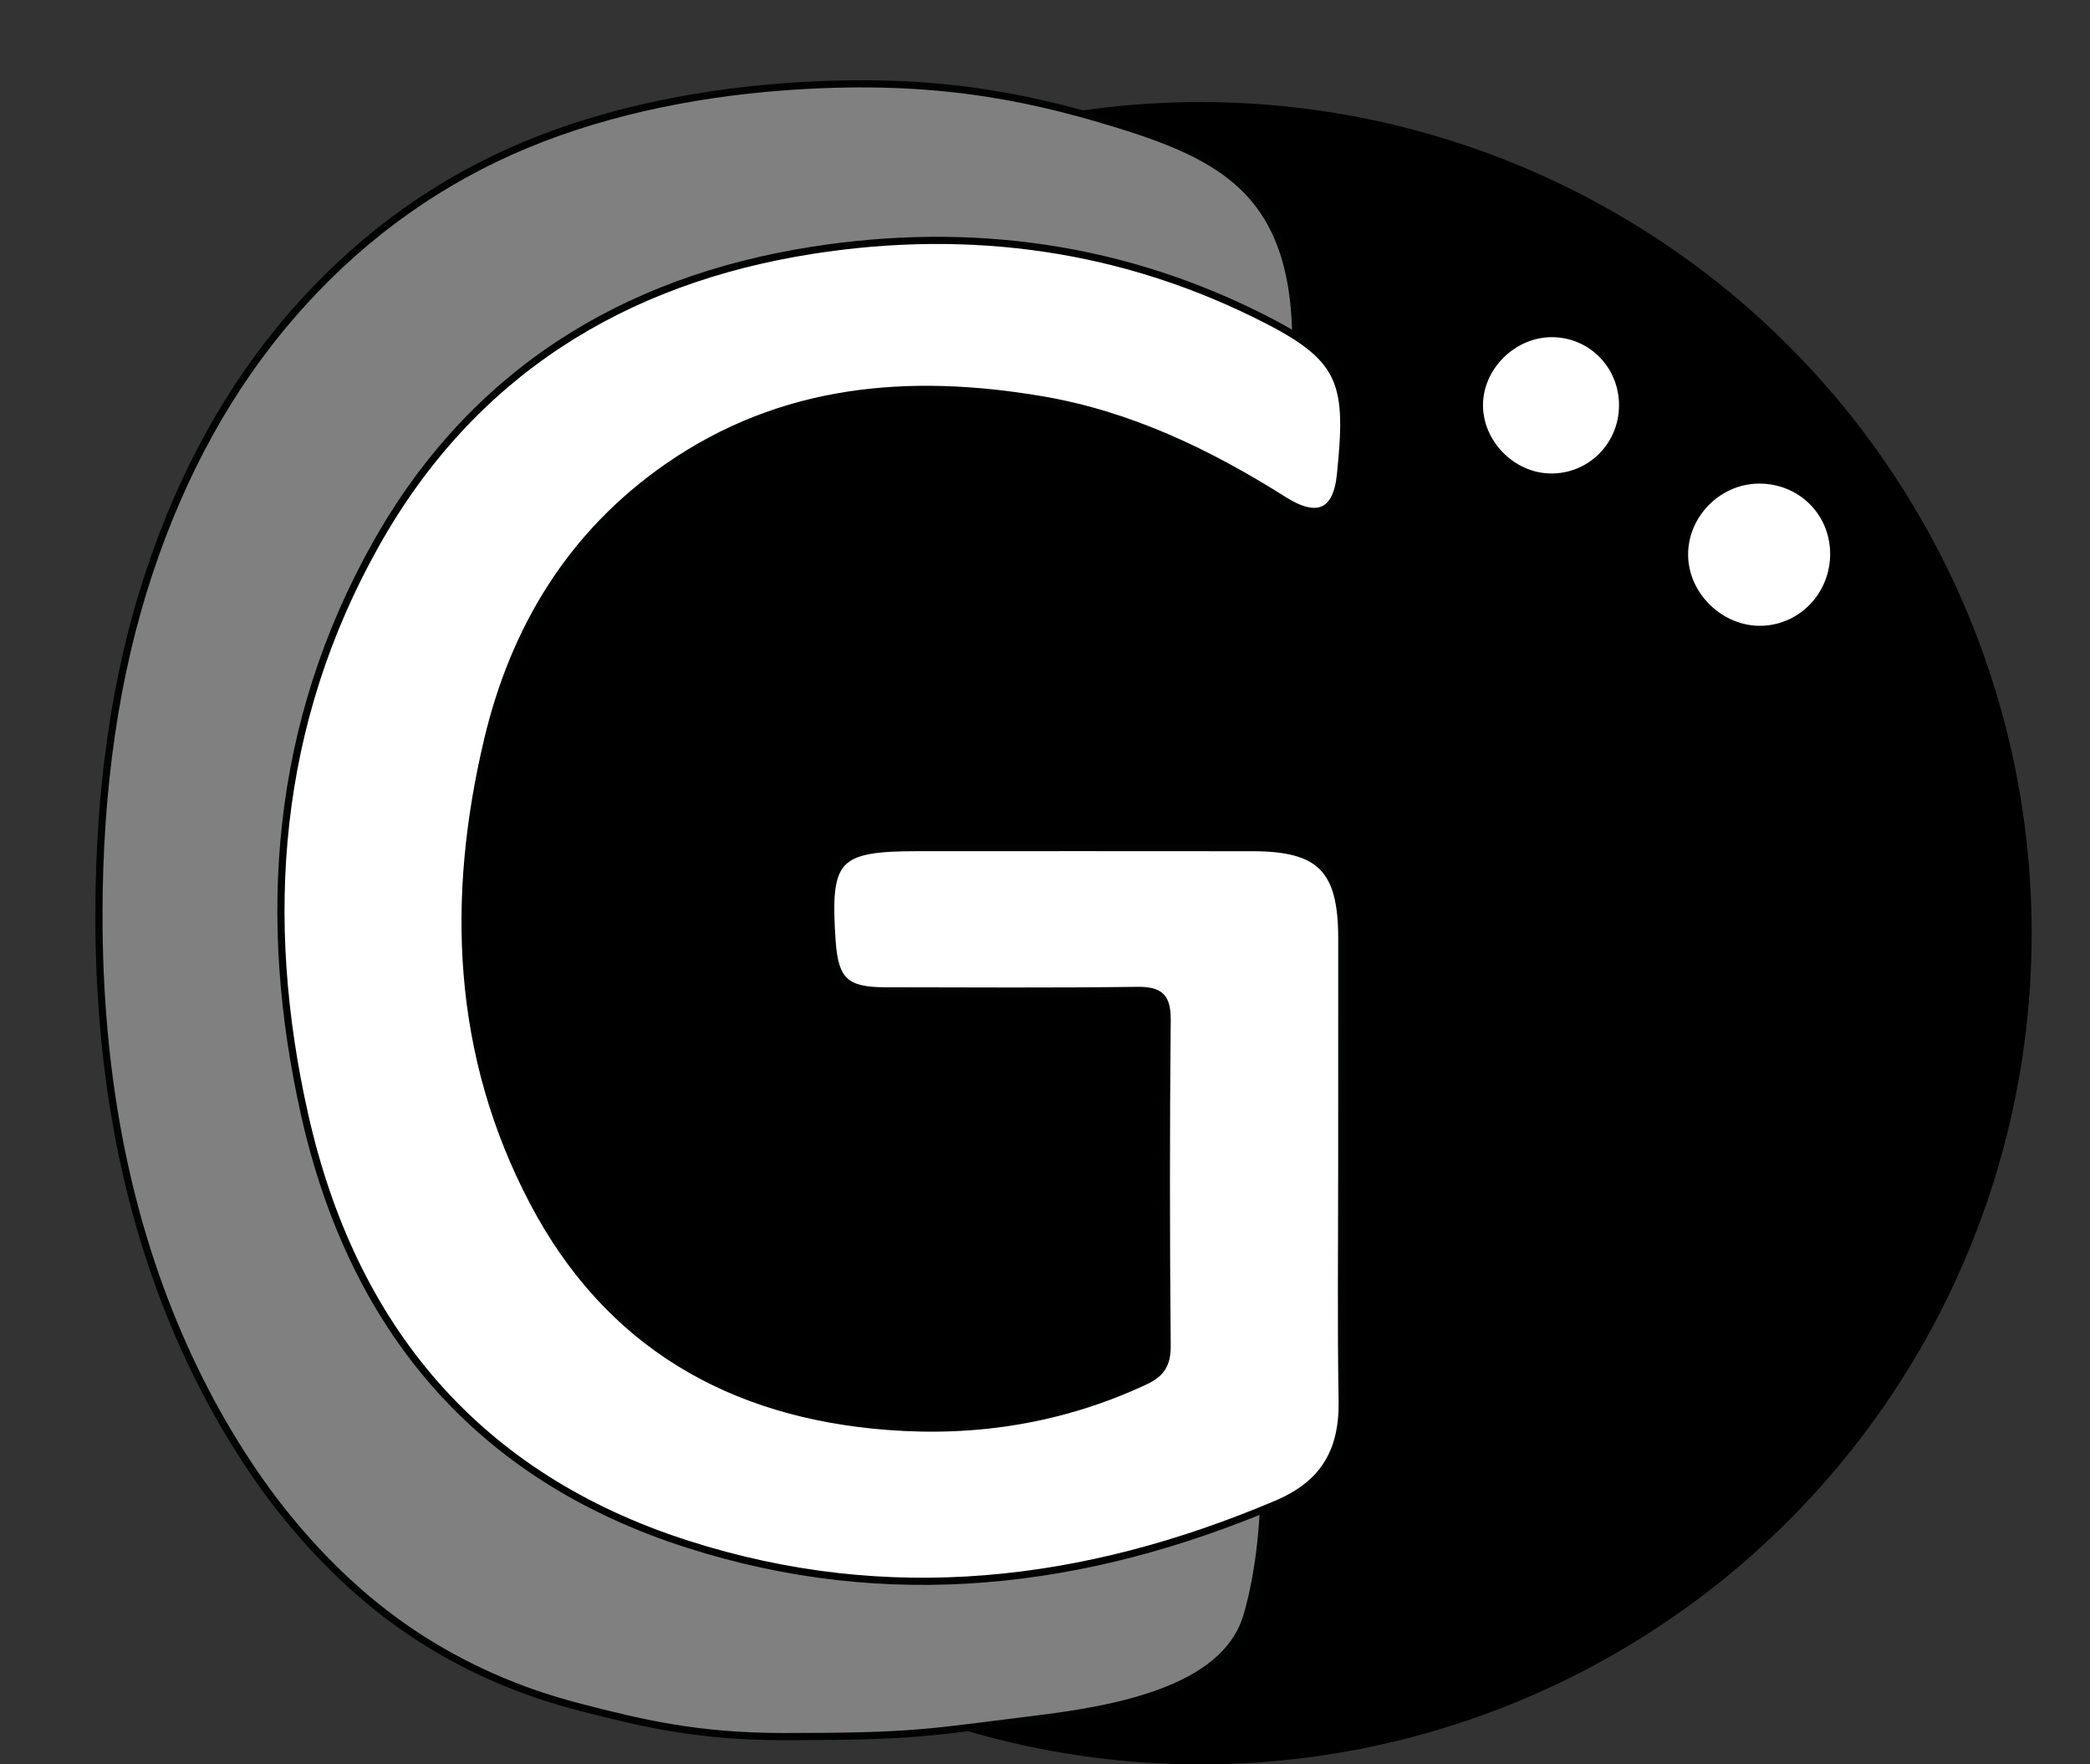 <?xml version="1.0" encoding="utf-8"?>
<!-- Generator: Adobe Illustrator 16.0.4, SVG Export Plug-In . SVG Version: 6.00 Build 0)  -->
<!DOCTYPE svg PUBLIC "-//W3C//DTD SVG 1.1//EN" "http://www.w3.org/Graphics/SVG/1.1/DTD/svg11.dtd">
<svg version="1.1" id="Layer_1" xmlns="http://www.w3.org/2000/svg" xmlns:xlink="http://www.w3.org/1999/xlink" x="0px" y="0px"
	 width="42.25px" height="35.667px" viewBox="0 0 42.25 35.667" enable-background="new 0 0 42.25 35.667" xml:space="preserve">
<rect x="0" y="0" width="42.25" height="35.667" fill="#333333" stroke="none"/>
<circle cx="24.269" cy="18.865" r="16.802"/>
<g>
	<path fill="#808080" stroke="#010202" stroke-width="0.145" stroke-miterlimit="10" d="M25.549,30.231
		c-0.021,1.048-0.193,1.958-0.354,2.472c-0.462,1.463-2.654,1.854-4.264,2.051c-2.184,0.268-2.398,0.351-5.089,0.351
		c-1.744,0-2.869-0.272-4.112-0.593c-1.242-0.318-2.37-0.818-3.383-1.493c-1.015-0.677-1.946-1.565-2.796-2.672
		c-0.759-1.005-1.405-2.126-1.942-3.369c-0.536-1.243-0.938-2.571-1.207-3.979C2.134,21.589,2,20.091,2,18.505
		c0-2.573,0.336-4.879,1.011-6.914c0.673-2.034,1.637-3.775,2.893-5.225c1.256-1.445,2.726-2.548,4.414-3.304
		c1.687-0.756,3.619-1.165,5.524-1.307c2.827-0.208,4.759,0.14,6.757,0.758c2.3,0.711,3.807,1.542,3.572,5.114
		c-0.117,1.8-6.919-0.543-7.509-0.467c-0.892,0.117-1.864-0.086-2.911-0.086c-2.394,0-4.299,1.01-5.719,3.031
		c-1.42,2.02-2.13,4.893-2.13,8.614c0,2.487,0.314,4.555,0.942,6.205c0.628,1.649,1.517,2.882,2.668,3.696
		c1.15,0.813,2.498,1.222,4.041,1.222c1.353,0,2.537-0.302,3.551-0.905C19.348,28.794,25.567,29.186,25.549,30.231z"/>
</g>
<path fill="#FFFFFF" stroke="#010202" stroke-width="0.145" stroke-miterlimit="10" d="M27.124,23.643
	c0,1.562-0.018,3.124,0.009,4.687c0.014,1-0.367,1.668-1.326,2.073c-3.881,1.646-7.847,2.114-11.907,0.813
	c-4.258-1.36-6.774-4.383-7.739-8.67c-0.9-3.998-0.604-7.911,1.44-11.549c1.934-3.442,4.984-5.338,8.826-5.938
	c3.202-0.5,6.309-0.073,9.213,1.425c1.527,0.788,1.645,1.303,1.457,3.12c-0.08,0.774-0.482,0.927-1.148,0.503
	c-1.52-0.959-3.119-1.727-4.897-2.027c-2.673-0.453-5.247-0.242-7.555,1.358c-1.945,1.351-3.101,3.253-3.638,5.515
	c-0.762,3.207-0.647,6.365,0.919,9.344c1.508,2.869,3.983,4.293,7.167,4.537c1.8,0.14,3.542-0.139,5.194-0.91
	c0.338-0.156,0.457-0.346,0.455-0.717c-0.02-2.192-0.021-4.39,0-6.584c0.004-0.471-0.143-0.606-0.604-0.602
	c-1.7,0.023-3.401,0.011-5.101,0.009c-0.796-0.002-1.013-0.209-1.068-1.002c-0.118-1.684,0.075-1.894,1.742-1.894
	c2.252,0,4.507-0.002,6.761,0.001c1.367,0.002,1.797,0.438,1.801,1.819C27.126,20.519,27.124,22.083,27.124,23.643z"/>
<path fill="#FFFFFF" d="M36.997,11.171c0.013,0.799-0.598,1.453-1.377,1.479c-0.789,0.025-1.492-0.648-1.494-1.436
	c-0.004-0.771,0.646-1.43,1.423-1.438C36.35,9.767,36.983,10.382,36.997,11.171z"/>
<path fill="#FFFFFF" d="M32.729,8.192c0,0.777-0.625,1.396-1.395,1.379c-0.729-0.015-1.354-0.653-1.355-1.379
	c0-0.745,0.664-1.391,1.416-1.376C32.142,6.83,32.729,7.436,32.729,8.192z"/>
</svg>
